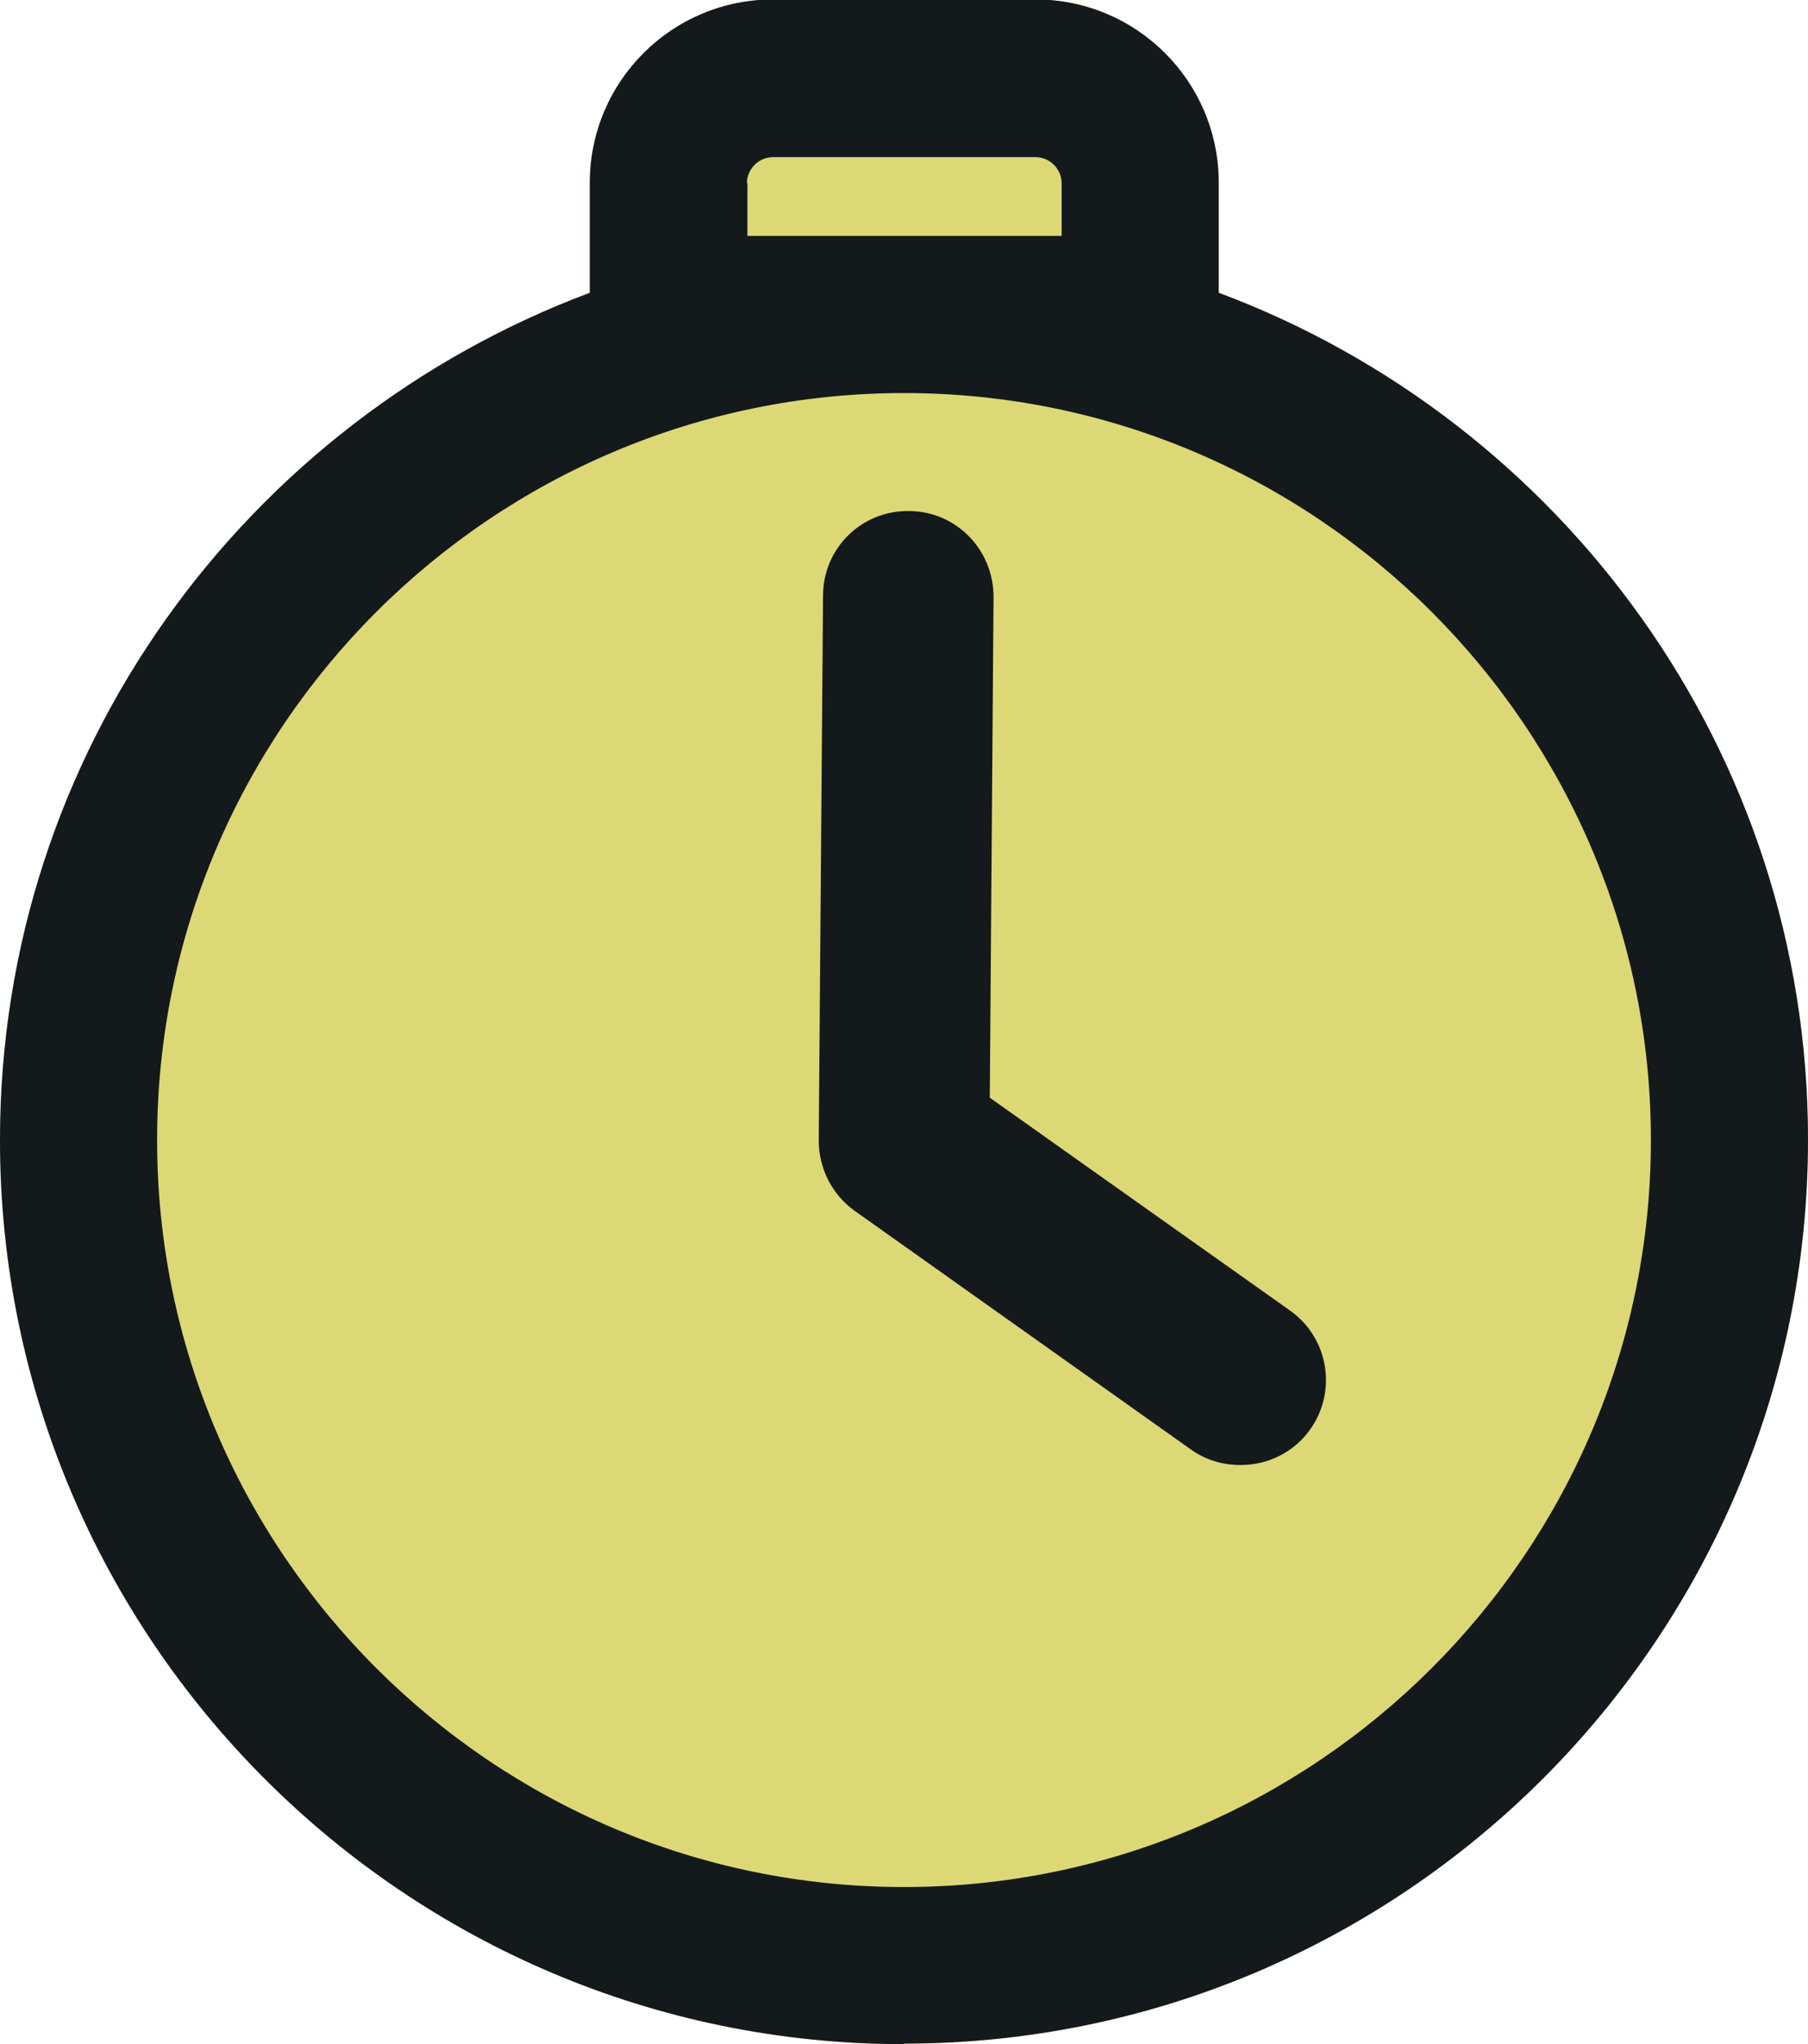 <?xml version="1.0" encoding="UTF-8"?>
<svg id="Layer_2" data-name="Layer 2" xmlns="http://www.w3.org/2000/svg" viewBox="0 0 33.72 38.12">
  <defs>
    <style>
      .cls-1 {
        fill: #ddd876;
      }

      .cls-1, .cls-2 {
        stroke-width: 0px;
      }

      .cls-2 {
        fill: #14191c;
      }
    </style>
  </defs>
  <g id="Layer_1-2" data-name="Layer 1">
    <path class="cls-1" d="M16.86,38.11c9.3,0,16.86-7.56,16.86-16.86,0-7.23-4.59-13.4-10.99-15.79v-2.05c0-1.89-1.53-3.42-3.42-3.42h-4.89c-1.89,0-3.42,1.53-3.42,3.42v2.05C4.59,7.86,0,14.02,0,21.26c0,9.3,7.56,16.86,16.86,16.86h0Z"/>
    <path class="cls-2" d="M16.86,38.11c9.3,0,16.86-7.56,16.86-16.86,0-7.23-4.59-13.4-10.99-15.79v-2.05c0-1.89-1.53-3.42-3.42-3.42h-4.89c-1.89,0-3.42,1.53-3.42,3.42v2.05C4.59,7.86,0,14.02,0,21.26c0,9.3,7.56,16.86,16.86,16.86h0ZM13.93,3.42c0-.27.22-.49.49-.49h4.89c.27,0,.49.22.49.49v.98h-5.86v-.98h0ZM16.86,7.33c7.68,0,13.93,6.25,13.93,13.93s-6.25,13.93-13.93,13.93S2.93,28.94,2.93,21.26s6.25-13.93,13.93-13.93h0Z"/>
    <path class="cls-2" d="M23.13,27.32c-.32,0-.64-.09-.92-.29l-6.27-4.45c-.42-.3-.67-.79-.67-1.31l.08-10.16c0-.88.71-1.59,1.6-1.58.88,0,1.58.72,1.58,1.6l-.07,9.34,5.6,3.97c.72.51.88,1.5.38,2.21-.31.44-.8.67-1.3.67Z"/>
  </g>
</svg>